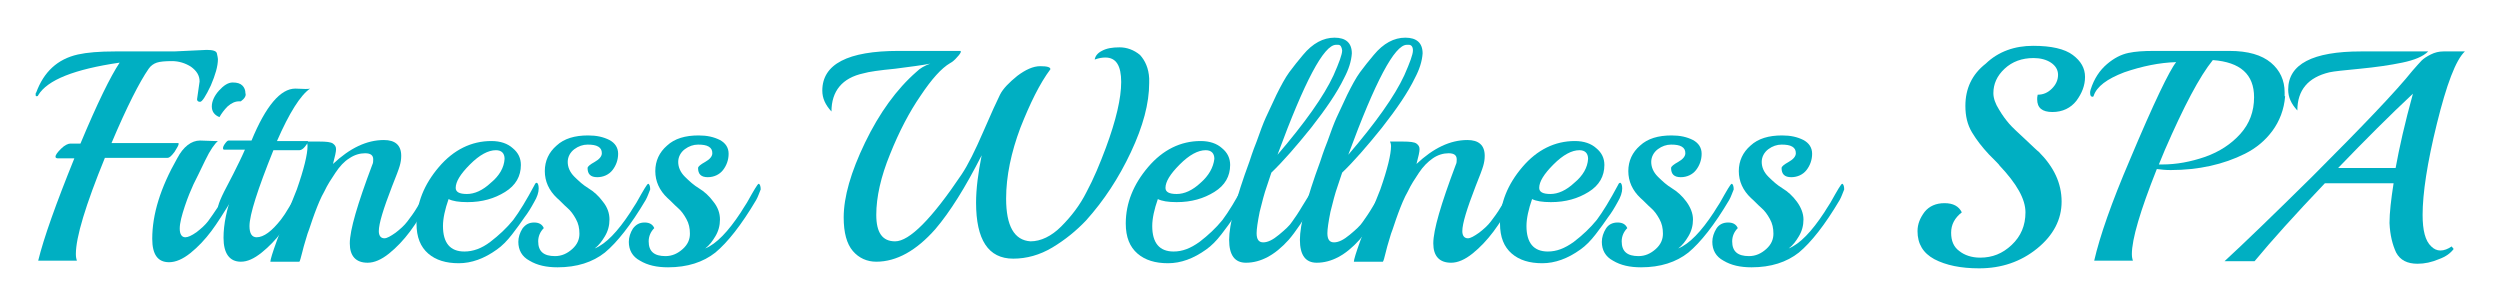 <?xml version="1.0" encoding="utf-8"?>
<!-- Generator: Adobe Illustrator 21.1.0, SVG Export Plug-In . SVG Version: 6.00 Build 0)  -->
<svg version="1.1" id="Layer_1" xmlns="http://www.w3.org/2000/svg" xmlns:xlink="http://www.w3.org/1999/xlink" x="0px" y="0px"
	 viewBox="0 0 491 58" style="enable-background:new 0 0 491 58;" xml:space="preserve">
<style type="text/css">
	.st0{fill:#00AFC2;}
</style>
<g>
	<path class="st0" d="M34.2,10.1l6.4-0.3c1.2,0,1.9,0.2,2,0.7c0.1,0.5,0.2,0.9,0.2,1.1c0,1.4-0.5,3.1-1.4,5.2
		c-1,2.1-1.7,3.2-2.1,3.2s-0.6-0.2-0.6-0.5l0.5-3.5c0-1.2-0.6-2.1-1.7-2.9c-1.1-0.7-2.4-1.1-3.7-1.1c-1.4,0-2.4,0.1-3,0.3
		c-0.6,0.2-1.2,0.6-1.6,1.2c-1.8,2.6-4.3,7.5-7.3,14.6h13.1l0.1,0.1c0,0.3-0.3,0.8-0.8,1.6c-0.6,0.8-1,1.2-1.4,1.2H20.6
		c-3.8,9.3-5.7,15.6-5.7,18.9c0,0.6,0.1,1,0.2,1.3H7.5C8.6,46.7,11,40,14.6,31.1h-3.2c-0.3,0-0.5-0.1-0.5-0.3c0-0.4,0.4-0.9,1.1-1.6
		c0.7-0.7,1.4-1,1.8-1h2c3.3-7.9,5.9-13.2,7.7-15.9c-8.9,1.3-14.2,3.4-16,6.4c0,0.1-0.1,0.2-0.3,0.2c-0.2,0-0.2-0.1-0.2-0.3
		c0-0.2,0-0.4,0.1-0.4c1.5-4.1,4.2-6.6,8.2-7.5c1.8-0.4,4.2-0.6,7.3-0.6H34.2z"/>
	<path class="st0" d="M39.3,27.6l2.9,0.1h0.6c-0.6,0.5-1.5,1.7-2.5,3.8c-1,2.1-1.8,3.7-2.3,4.7c-0.5,1.1-1.1,2.5-1.7,4.3
		c-0.6,1.8-1,3.3-1,4.4c0,1.1,0.4,1.7,1.1,1.7c0.5,0,1.2-0.3,2.2-1c0.9-0.7,1.7-1.4,2.3-2.2c0.6-0.8,1.2-1.7,2-2.9
		c0.7-1.2,1.4-2.2,1.9-3.1c0.5-0.9,0.8-1.3,0.9-1.3c0.2,0,0.4,0.4,0.4,1.1c0,0.7-0.2,1.4-0.6,2.1c-1.5,2.4-2.8,4.5-4,6.1
		c-1.2,1.6-2.6,3.1-4.1,4.3c-1.5,1.2-2.9,1.8-4.2,1.8c-2.2,0-3.3-1.5-3.3-4.6c0-4.8,1.6-10,4.9-15.8C36,28.8,37.6,27.6,39.3,27.6z
		 M47.3,19.9H47c-0.8,0-1.5,0.3-2.3,1c-0.7,0.7-1.2,1.4-1.6,2.1c-1-0.4-1.5-1.1-1.5-2.1c0-1,0.5-2.1,1.4-3.1c0.9-1,1.8-1.6,2.7-1.6
		c0.9,0,1.5,0.2,1.9,0.6c0.4,0.4,0.6,0.9,0.6,1.5C48.4,18.8,48,19.4,47.3,19.9z"/>
	<path class="st0" d="M60.9,17.4c-1.9,1.3-4.1,4.8-6.5,10.3h6l0.1,0.1c0,0.2-0.2,0.5-0.6,1c-0.4,0.5-0.8,0.7-1.1,0.7h-5.1
		c-3.1,7.7-4.7,12.7-4.7,14.9c0,1.5,0.5,2.2,1.4,2.2c1.4,0,3-1.2,4.8-3.5c0.4-0.5,1-1.4,1.7-2.6c1.8-2.9,2.8-4.4,2.8-4.4
		c0.2,0,0.4,0.3,0.4,0.9c0,1.5-1.7,4.4-4.9,8.7c-1.1,1.4-2.3,2.7-3.8,3.9c-1.5,1.2-2.8,1.8-4.1,1.8c-2.2,0-3.4-1.6-3.4-4.7
		c0-2.6,0.6-5.7,1.9-9.1v-0.1c-0.7,1.4-1.4,2.4-1.9,3.1c-0.5,0.7-0.8,1-0.9,1c-0.2,0-0.2-0.2-0.2-0.7c0-0.5,0.3-1.3,0.8-2.4
		c0.5-1.1,1.3-2.5,2.2-4.3c0.9-1.8,1.7-3.4,2.3-4.8H44c-0.1,0-0.2-0.1-0.2-0.3s0.1-0.5,0.4-0.9c0.3-0.4,0.5-0.6,0.7-0.6h4.5
		c2.8-6.8,5.7-10.2,8.6-10.2C59.7,17.5,60.7,17.5,60.9,17.4z"/>
	<path class="st0" d="M84.5,39.4c-1.5,2.4-2.8,4.5-4,6.1c-1.2,1.6-2.6,3.1-4.1,4.3c-1.5,1.2-2.9,1.8-4.2,1.8c-2.3,0-3.5-1.3-3.5-3.8
		c0-2.6,1.5-7.7,4.4-15.4c0.2-0.4,0.2-0.7,0.2-1.1c0-0.8-0.5-1.2-1.6-1.2c-1,0-2.1,0.3-3.1,1c-1,0.6-1.9,1.6-2.7,2.8
		c-0.8,1.2-1.6,2.4-2.2,3.7c-0.7,1.2-1.3,2.7-1.9,4.3c-0.6,1.6-1,3-1.4,4c-0.3,1.1-0.7,2.2-1,3.5c-0.3,1.2-0.5,1.9-0.6,2h-5.7
		c0-0.8,1.7-5.6,5.2-14.2c1.4-4,2.1-6.9,2.1-8.5c0-0.4-0.1-0.7-0.2-0.9h2.5c1.4,0,2.3,0.1,2.7,0.4c0.4,0.3,0.6,0.6,0.6,1.1
		s-0.2,1.4-0.6,2.9c3.3-3.1,6.6-4.7,10-4.7c2.2,0,3.4,1,3.4,3.1c0,0.7-0.1,1.3-0.3,2c-0.2,0.7-0.7,2-1.5,4c-1.7,4.4-2.6,7.3-2.6,8.8
		c0,0.9,0.4,1.4,1.1,1.4c0.5,0,1.2-0.4,2.2-1.1c0.9-0.7,1.7-1.4,2.3-2.2c0.6-0.8,1.3-1.7,2-2.9c0.7-1.2,1.3-2.2,1.9-3
		c0.5-0.9,0.8-1.3,0.9-1.3c0.2,0,0.4,0.4,0.4,1.1C85.1,38,84.9,38.7,84.5,39.4z"/>
	<path class="st0" d="M105.4,35.9c0.2,0,0.4,0.4,0.4,1.1c0,0.8-0.3,1.7-0.9,2.7c-0.6,1.1-1.2,2.1-1.9,3c-0.6,0.9-1.4,2-2.4,3.3
		c-1,1.3-2,2.3-3,3c-2.5,1.8-5,2.7-7.5,2.7c-2.5,0-4.5-0.6-6-1.9c-1.5-1.3-2.3-3.2-2.3-5.9c0-4,1.5-7.7,4.4-11.1
		c2.9-3.4,6.4-5.1,10.3-5.1c1.8,0,3.2,0.5,4.2,1.4c1.1,0.9,1.6,2,1.6,3.3c0,2.2-1,4-3.1,5.3c-2.1,1.3-4.5,2-7.4,2
		c-1.7,0-2.9-0.2-3.7-0.6c-0.7,2-1.1,3.8-1.1,5.3c0,3.3,1.4,5,4.2,5c1.7,0,3.4-0.6,5.1-1.9c1.7-1.3,3.2-2.7,4.5-4.3
		c1.2-1.6,2.6-3.9,4.2-6.9C105.1,36,105.3,35.9,105.4,35.9z M99.1,31.2c0-1.1-0.6-1.7-1.7-1.7c-1.5,0-3.2,0.9-5.1,2.8
		c-1.9,1.9-2.8,3.4-2.8,4.6c0,0.8,0.7,1.2,2.2,1.2c1.5,0,3.1-0.7,4.7-2.2C98.1,34.5,99,32.9,99.1,31.2z"/>
	<path class="st0" d="M126.8,39.3c-2.9,4.9-5.6,8.3-8,10.3c-2.4,1.9-5.5,2.9-9.3,2.9c-2.2,0-4-0.4-5.5-1.3c-1.5-0.8-2.2-2.1-2.2-3.7
		c0-0.9,0.3-1.8,0.8-2.6c0.6-0.8,1.3-1.2,2.3-1.2c1,0,1.6,0.4,1.9,1.1c-0.7,0.7-1.1,1.6-1.1,2.6c0,2,1.1,2.9,3.3,2.9
		c1.3,0,2.4-0.5,3.4-1.4c1-0.9,1.4-1.9,1.4-3c0-1.1-0.2-2-0.7-2.9s-1-1.6-1.7-2.2c-0.7-0.6-1.3-1.3-2-1.9c-1.6-1.5-2.4-3.3-2.4-5.3
		c0-2,0.8-3.7,2.3-5c1.5-1.4,3.6-2,6.2-2c1.7,0,3,0.3,4.2,0.9c1.1,0.6,1.7,1.5,1.7,2.7s-0.4,2.3-1.1,3.2c-0.7,0.9-1.8,1.4-3,1.4
		c-1.3,0-1.9-0.6-1.9-1.8c0-0.3,0.5-0.7,1.4-1.2c0.9-0.5,1.4-1.1,1.4-1.7c0-0.6-0.2-1-0.7-1.3c-0.5-0.3-1.2-0.4-2.1-0.4
		c-0.9,0-1.8,0.3-2.6,0.9c-0.8,0.6-1.3,1.5-1.3,2.5c0,1,0.4,2,1.3,2.9c0.9,0.9,1.8,1.7,2.8,2.3c1,0.6,2,1.5,2.8,2.6
		c0.9,1.1,1.3,2.3,1.3,3.5s-0.3,2.3-0.9,3.3c-0.6,1-1.2,1.8-2,2.4c2.2-0.9,4.5-3.3,7-7.1c0.2-0.3,0.6-1,1.2-1.9
		c1.4-2.5,2.1-3.7,2.3-3.7c0.2,0,0.4,0.4,0.4,1.1C127.4,37.9,127.2,38.6,126.8,39.3z"/>
	<path class="st0" d="M148.5,39.3c-2.9,4.9-5.6,8.3-8,10.3c-2.4,1.9-5.5,2.9-9.3,2.9c-2.2,0-4-0.4-5.5-1.3c-1.5-0.8-2.2-2.1-2.2-3.7
		c0-0.9,0.3-1.8,0.8-2.6c0.6-0.8,1.3-1.2,2.3-1.2c1,0,1.6,0.4,1.9,1.1c-0.7,0.7-1.1,1.6-1.1,2.6c0,2,1.1,2.9,3.3,2.9
		c1.3,0,2.4-0.5,3.4-1.4c1-0.9,1.4-1.9,1.4-3c0-1.1-0.2-2-0.7-2.9s-1-1.6-1.7-2.2c-0.7-0.6-1.3-1.3-2-1.9c-1.6-1.5-2.4-3.3-2.4-5.3
		c0-2,0.8-3.7,2.3-5c1.5-1.4,3.6-2,6.2-2c1.7,0,3,0.3,4.2,0.9c1.1,0.6,1.7,1.5,1.7,2.7s-0.4,2.3-1.1,3.2c-0.7,0.9-1.8,1.4-3,1.4
		c-1.3,0-1.9-0.6-1.9-1.8c0-0.3,0.5-0.7,1.4-1.2c0.9-0.5,1.4-1.1,1.4-1.7c0-0.6-0.2-1-0.7-1.3c-0.5-0.3-1.2-0.4-2.1-0.4
		c-0.9,0-1.8,0.3-2.6,0.9c-0.8,0.6-1.3,1.5-1.3,2.5c0,1,0.4,2,1.3,2.9c0.9,0.9,1.8,1.7,2.8,2.3c1,0.6,2,1.5,2.8,2.6
		c0.9,1.1,1.3,2.3,1.3,3.5s-0.3,2.3-0.9,3.3c-0.6,1-1.2,1.8-2,2.4c2.2-0.9,4.5-3.3,7-7.1c0.2-0.3,0.6-1,1.2-1.9
		c1.4-2.5,2.1-3.7,2.3-3.7c0.2,0,0.4,0.4,0.4,1.1C149.1,37.9,148.9,38.6,148.5,39.3z"/>
	<path class="st0" d="M225.7,15.4v0.9c0,4-1.2,8.5-3.6,13.6c-2.4,5.1-5.3,9.5-8.8,13.4c-1.9,2-4.1,3.8-6.6,5.3
		c-2.5,1.5-5.1,2.2-7.7,2.2c-4.9,0-7.3-3.7-7.3-11c0-2.7,0.4-5.8,1.1-9.3c-3.2,6.3-6.2,11.1-9.1,14.5c-3.7,4.2-7.6,6.4-11.6,6.4
		c-1.8,0-3.4-0.7-4.6-2.1c-1.2-1.4-1.8-3.6-1.8-6.6c0-4,1.4-8.9,4.2-14.7c2.8-5.8,6.2-10.5,10.1-13.9c0.7-0.7,1.6-1.2,2.7-1.6
		c-1.5,0.3-3.8,0.6-6.9,1c-3.1,0.3-5.2,0.6-6.2,0.9c-4.2,0.9-6.3,3.5-6.3,7.5c-1.2-1.3-1.8-2.6-1.8-4.1c0-5.2,5-7.8,15-7.8h12.1
		c0.1,0,0.1,0.1,0.1,0.2c0,0.1-0.2,0.5-0.7,1c-0.5,0.6-1,1-1.4,1.2c-1.7,1-3.6,3.1-5.8,6.4c-2.2,3.2-4.2,7-6,11.5
		c-1.8,4.4-2.7,8.4-2.7,11.9c0,3.5,1.2,5.2,3.7,5.2c2.8,0,7.2-4.4,13.1-13.2c1.2-1.8,2.6-4.6,4.2-8.3c1.6-3.7,2.7-6.1,3.3-7.3
		c0.6-1.2,1.8-2.4,3.4-3.7c1.6-1.2,3.1-1.9,4.5-1.9s2,0.2,2,0.6c-2.1,2.8-4,6.7-5.9,11.5c-1.8,4.8-2.8,9.5-2.8,13.9
		c0,5.4,1.6,8.2,4.8,8.4c2,0,4.1-1,6-2.9c2-2,3.7-4.2,5-6.8c1.4-2.6,2.6-5.5,3.8-8.7c2-5.4,3-9.7,3-12.9c0-3.2-1-4.8-3.1-4.8
		c-0.6,0-1.3,0.1-2.1,0.4c0.1-0.7,0.6-1.3,1.4-1.7c0.9-0.5,2-0.7,3.5-0.7c1.4,0,2.8,0.5,4,1.5C224.9,11.9,225.6,13.4,225.7,15.4z"/>
	<path class="st0" d="M244.7,35.9c0.2,0,0.4,0.4,0.4,1.1c0,0.8-0.3,1.7-0.9,2.7c-0.6,1.1-1.2,2.1-1.9,3c-0.6,0.9-1.4,2-2.4,3.3
		c-1,1.3-2,2.3-3,3c-2.5,1.8-5,2.7-7.5,2.7c-2.5,0-4.5-0.6-6-1.9c-1.5-1.3-2.3-3.2-2.3-5.9c0-4,1.5-7.7,4.4-11.1
		c2.9-3.4,6.4-5.1,10.3-5.1c1.8,0,3.2,0.5,4.2,1.4c1.1,0.9,1.6,2,1.6,3.3c0,2.2-1,4-3.1,5.3c-2.1,1.3-4.5,2-7.4,2
		c-1.7,0-2.9-0.2-3.7-0.6c-0.7,2-1.1,3.8-1.1,5.3c0,3.3,1.4,5,4.2,5c1.7,0,3.3-0.6,5.1-1.9c1.7-1.3,3.2-2.7,4.5-4.3
		c1.2-1.6,2.6-3.9,4.2-6.9C244.5,36,244.6,35.9,244.7,35.9z M238.5,31.2c0-1.1-0.6-1.7-1.7-1.7c-1.5,0-3.2,0.9-5.1,2.8
		c-1.9,1.9-2.8,3.4-2.8,4.6c0,0.8,0.7,1.2,2.2,1.2s3.1-0.7,4.7-2.2C237.4,34.5,238.3,32.9,238.5,31.2z"/>
	<path class="st0" d="M264,15.3c-1.4,2.9-3.6,6.1-6.5,9.8c-2.9,3.6-5.5,6.6-7.8,8.8l-0.9,2.7c-0.5,1.4-0.9,3-1.4,5
		c-0.4,2-0.6,3.4-0.6,4.2c0,1.2,0.4,1.8,1.3,1.8c0.9,0,1.9-0.5,3.1-1.5c1.2-1,2.1-1.8,2.6-2.6c0.5-0.7,1.2-1.7,1.9-2.9
		c0.7-1.2,1.4-2.2,1.9-3.1c0.5-0.9,0.8-1.3,0.9-1.3c0.2,0,0.4,0.4,0.4,1.1c0,0.7-0.2,1.4-0.6,2.1c-2.2,3.7-3.9,6.2-5.2,7.7
		c-2.7,3-5.5,4.5-8.4,4.5c-2.2,0-3.3-1.5-3.3-4.5c0-2.9,1.3-8.1,4-15.4c0.2-0.6,0.6-1.9,1.4-3.9c0.7-2,1.3-3.6,1.8-4.7
		c0.5-1.1,1.2-2.6,2.1-4.5c0.9-1.8,1.7-3.3,2.5-4.4c0.8-1.1,1.7-2.2,2.7-3.4c1.9-2.3,4-3.4,6.2-3.4s3.4,1,3.4,3.1
		C265.4,12,264.9,13.6,264,15.3z M262.8,8.8h-0.4c-2.4,0-6.2,7.2-11.5,21.6c5.4-6.3,9.1-11.5,11-15.6c1.1-2.5,1.7-4.1,1.7-4.9
		C263.5,9.2,263.3,8.8,262.8,8.8z"/>
	<path class="st0" d="M277.9,15.3c-1.4,2.9-3.6,6.1-6.5,9.8c-2.9,3.6-5.5,6.6-7.8,8.8l-0.9,2.7c-0.5,1.4-0.9,3-1.4,5
		c-0.4,2-0.6,3.4-0.6,4.2c0,1.2,0.4,1.8,1.3,1.8c0.9,0,1.9-0.5,3.1-1.5c1.2-1,2.1-1.8,2.6-2.6c0.5-0.7,1.2-1.7,1.9-2.9
		c0.7-1.2,1.4-2.2,1.9-3.1c0.5-0.9,0.8-1.3,0.9-1.3c0.2,0,0.4,0.4,0.4,1.1c0,0.7-0.2,1.4-0.6,2.1c-2.2,3.7-3.9,6.2-5.2,7.7
		c-2.7,3-5.5,4.5-8.4,4.5c-2.2,0-3.3-1.5-3.3-4.5c0-2.9,1.3-8.1,4-15.4c0.2-0.6,0.6-1.9,1.4-3.9c0.7-2,1.3-3.6,1.8-4.7
		c0.5-1.1,1.2-2.6,2.1-4.5c0.9-1.8,1.7-3.3,2.5-4.4c0.8-1.1,1.7-2.2,2.7-3.4c1.9-2.3,4-3.4,6.2-3.4s3.4,1,3.4,3.1
		C279.3,12,278.8,13.6,277.9,15.3z M276.7,8.8h-0.4c-2.4,0-6.2,7.2-11.5,21.6c5.4-6.3,9.1-11.5,11-15.6c1.1-2.5,1.7-4.1,1.7-4.9
		C277.5,9.2,277.2,8.8,276.7,8.8z"/>
	<path class="st0" d="M297.3,39.4c-1.5,2.4-2.8,4.5-4,6.1c-1.2,1.6-2.6,3.1-4.1,4.3c-1.5,1.2-2.9,1.8-4.2,1.8
		c-2.3,0-3.5-1.3-3.5-3.8c0-2.6,1.5-7.7,4.4-15.4c0.2-0.4,0.2-0.7,0.2-1.1c0-0.8-0.5-1.2-1.6-1.2c-1,0-2.1,0.3-3.1,1
		s-1.9,1.6-2.7,2.8c-0.8,1.2-1.6,2.4-2.2,3.7c-0.7,1.2-1.3,2.7-1.9,4.3c-0.6,1.6-1,3-1.4,4c-0.3,1.1-0.7,2.2-1,3.5s-0.5,1.9-0.6,2
		h-5.7c0-0.8,1.7-5.6,5.2-14.2c1.4-4,2.1-6.9,2.1-8.5c0-0.4-0.1-0.7-0.2-0.9h2.5c1.4,0,2.3,0.1,2.7,0.4c0.4,0.3,0.6,0.6,0.6,1.1
		s-0.2,1.4-0.6,2.9c3.3-3.1,6.6-4.7,10-4.7c2.2,0,3.4,1,3.4,3.1c0,0.7-0.1,1.3-0.3,2c-0.2,0.7-0.7,2-1.5,4c-1.7,4.4-2.6,7.3-2.6,8.8
		c0,0.9,0.4,1.4,1.1,1.4c0.5,0,1.2-0.4,2.2-1.1c0.9-0.7,1.7-1.4,2.3-2.2c0.6-0.8,1.3-1.7,2-2.9c0.7-1.2,1.3-2.2,1.9-3
		c0.5-0.9,0.8-1.3,0.9-1.3c0.2,0,0.4,0.4,0.4,1.1C297.9,38,297.7,38.7,297.3,39.4z"/>
	<path class="st0" d="M318.2,35.9c0.2,0,0.4,0.4,0.4,1.1c0,0.8-0.3,1.7-0.9,2.7c-0.6,1.1-1.2,2.1-1.9,3c-0.6,0.9-1.4,2-2.4,3.3
		c-1,1.3-2,2.3-3,3c-2.5,1.8-5,2.7-7.5,2.7c-2.5,0-4.5-0.6-6-1.9c-1.5-1.3-2.3-3.2-2.3-5.9c0-4,1.5-7.7,4.4-11.1
		c2.9-3.4,6.4-5.1,10.3-5.1c1.8,0,3.2,0.5,4.2,1.4c1.1,0.9,1.6,2,1.6,3.3c0,2.2-1,4-3.1,5.3c-2.1,1.3-4.5,2-7.4,2
		c-1.7,0-2.9-0.2-3.7-0.6c-0.7,2-1.1,3.8-1.1,5.3c0,3.3,1.4,5,4.2,5c1.7,0,3.3-0.6,5.1-1.9c1.7-1.3,3.2-2.7,4.5-4.3
		c1.2-1.6,2.6-3.9,4.2-6.9C317.9,36,318.1,35.9,318.2,35.9z M311.9,31.2c0-1.1-0.6-1.7-1.7-1.7c-1.5,0-3.2,0.9-5.1,2.8
		c-1.9,1.9-2.8,3.4-2.8,4.6c0,0.8,0.7,1.2,2.2,1.2c1.5,0,3.1-0.7,4.7-2.2C310.9,34.5,311.8,32.9,311.9,31.2z"/>
	<path class="st0" d="M339.6,39.3c-2.9,4.9-5.6,8.3-8,10.3c-2.4,1.9-5.5,2.9-9.3,2.9c-2.2,0-4-0.4-5.5-1.3c-1.5-0.8-2.2-2.1-2.2-3.7
		c0-0.9,0.3-1.8,0.8-2.6c0.5-0.8,1.3-1.2,2.3-1.2s1.6,0.4,1.9,1.1c-0.7,0.7-1.1,1.6-1.1,2.6c0,2,1.1,2.9,3.3,2.9
		c1.3,0,2.4-0.5,3.4-1.4c1-0.9,1.4-1.9,1.4-3c0-1.1-0.2-2-0.7-2.9s-1-1.6-1.7-2.2c-0.7-0.6-1.3-1.3-2-1.9c-1.6-1.5-2.4-3.3-2.4-5.3
		c0-2,0.8-3.7,2.3-5c1.5-1.4,3.6-2,6.2-2c1.7,0,3,0.3,4.2,0.9c1.1,0.6,1.7,1.5,1.7,2.7s-0.4,2.3-1.1,3.2c-0.7,0.9-1.8,1.4-3,1.4
		c-1.3,0-1.9-0.6-1.9-1.8c0-0.3,0.5-0.7,1.4-1.2c0.9-0.5,1.4-1.1,1.4-1.7c0-0.6-0.2-1-0.7-1.3s-1.2-0.4-2.1-0.4s-1.8,0.3-2.6,0.9
		c-0.8,0.6-1.3,1.5-1.3,2.5c0,1,0.4,2,1.3,2.9c0.9,0.9,1.8,1.7,2.8,2.3c1,0.6,2,1.5,2.8,2.6s1.3,2.3,1.3,3.5s-0.3,2.3-0.9,3.3
		c-0.6,1-1.2,1.8-2,2.4c2.2-0.9,4.5-3.3,7-7.1c0.2-0.3,0.6-1,1.2-1.9c1.4-2.5,2.1-3.7,2.3-3.7c0.2,0,0.4,0.4,0.4,1.1
		C340.2,37.9,340,38.6,339.6,39.3z"/>
	<path class="st0" d="M361.3,39.3c-2.9,4.9-5.6,8.3-8,10.3c-2.4,1.9-5.5,2.9-9.3,2.9c-2.2,0-4-0.4-5.5-1.3c-1.5-0.8-2.2-2.1-2.2-3.7
		c0-0.9,0.3-1.8,0.8-2.6c0.5-0.8,1.3-1.2,2.3-1.2s1.6,0.4,1.9,1.1c-0.7,0.7-1.1,1.6-1.1,2.6c0,2,1.1,2.9,3.3,2.9
		c1.3,0,2.4-0.5,3.4-1.4c1-0.9,1.4-1.9,1.4-3c0-1.1-0.2-2-0.7-2.9s-1-1.6-1.7-2.2c-0.7-0.6-1.3-1.3-2-1.9c-1.6-1.5-2.4-3.3-2.4-5.3
		c0-2,0.8-3.7,2.3-5c1.5-1.4,3.6-2,6.2-2c1.7,0,3,0.3,4.2,0.9c1.1,0.6,1.7,1.5,1.7,2.7s-0.4,2.3-1.1,3.2c-0.7,0.9-1.8,1.4-3,1.4
		c-1.3,0-1.9-0.6-1.9-1.8c0-0.3,0.5-0.7,1.4-1.2c0.9-0.5,1.4-1.1,1.4-1.7c0-0.6-0.2-1-0.7-1.3s-1.2-0.4-2.1-0.4s-1.8,0.3-2.6,0.9
		c-0.8,0.6-1.3,1.5-1.3,2.5c0,1,0.4,2,1.3,2.9c0.9,0.9,1.8,1.7,2.8,2.3c1,0.6,2,1.5,2.8,2.6s1.3,2.3,1.3,3.5s-0.3,2.3-0.9,3.3
		c-0.6,1-1.2,1.8-2,2.4c2.2-0.9,4.5-3.3,7-7.1c0.2-0.3,0.6-1,1.2-1.9c1.4-2.5,2.1-3.7,2.3-3.7c0.2,0,0.4,0.4,0.4,1.1
		C361.9,37.9,361.7,38.6,361.3,39.3z"/>
	<path class="st0" d="M399.3,9c3.6,0,6.2,0.6,7.8,1.8c1.6,1.2,2.4,2.6,2.4,4.3c0,1.7-0.6,3.2-1.7,4.7c-1.1,1.4-2.7,2.2-4.7,2.2
		c-2,0-3-0.8-3-2.5c0-0.2,0-0.5,0.1-0.9c1.1,0,2-0.4,2.8-1.2s1.2-1.7,1.2-2.7c0-1-0.5-1.8-1.4-2.4c-0.9-0.6-2.1-0.9-3.4-0.9
		c-2.3,0-4.2,0.7-5.7,2.1c-1.5,1.4-2.2,3-2.2,4.8c0,1,0.4,2.1,1.1,3.2c0.7,1.2,1.4,2.1,2,2.8c0.6,0.7,1.7,1.7,3.2,3.1
		s2.3,2.2,2.6,2.4c3,3,4.5,6.2,4.5,9.8c0,3.5-1.6,6.6-4.8,9.2c-3.2,2.6-7,3.9-11.4,3.9c-3.6,0-6.5-0.6-8.8-1.8
		c-2.2-1.2-3.3-3-3.3-5.5c0-1.4,0.5-2.6,1.4-3.8c0.9-1.1,2.2-1.7,3.9-1.7c1.7,0,2.8,0.6,3.4,1.8c-1.4,1.1-2.1,2.4-2.1,4
		c0,1.6,0.5,2.8,1.6,3.6c1,0.8,2.4,1.3,4.1,1.3c2.4,0,4.4-0.8,6.2-2.5c1.8-1.7,2.7-3.8,2.7-6.4c0-2.6-1.7-5.6-5.1-9.2
		c0-0.1-0.7-0.8-2.1-2.2c-1.3-1.4-2.4-2.8-3.3-4.3c-0.9-1.5-1.3-3.2-1.3-5.2c0-3.4,1.3-6.2,4-8.3C392.5,10.1,395.7,9,399.3,9z"/>
	<path class="st0" d="M448.8,18.9c-0.2,2.6-1.1,4.9-2.5,6.8c-1.4,1.9-3.2,3.4-5.4,4.5c-4.2,2.1-9.1,3.2-14.6,3.2
		c-1,0-1.9-0.1-2.7-0.2c-3.3,8.3-4.9,13.8-4.9,16.7c0,0.6,0.1,1,0.2,1.3h-7.6c1.1-4.8,3.4-11.4,7-19.8c4.7-11.2,7.8-17.6,9.1-19.2
		c-3.3,0.1-6.7,0.8-10.2,2c-3.4,1.3-5.4,2.8-6,4.6c0,0.1-0.1,0.2-0.2,0.2c-0.4,0-0.5-0.3-0.5-0.8c0-0.1,0-0.3,0.1-0.6
		c0.7-2.2,1.8-3.8,3.2-5c1.4-1.2,2.8-1.9,4.2-2.2c1.4-0.3,3-0.4,5-0.4h14.9c3.6,0,6.3,0.8,8.1,2.3s2.7,3.5,2.7,5.8V18.9z
		 M433.1,30.8c2.8-1,5.1-2.5,6.9-4.5c1.8-2,2.7-4.4,2.7-7.2c0-4.5-2.7-6.9-8.1-7.3c-2.6,3.2-5.7,9.1-9.4,17.6l-1.2,2.9h0.7
		C427.4,32.3,430.2,31.8,433.1,30.8z"/>
	<path class="st0" d="M479.9,10.1h4.2c-1.8,1.7-3.6,6.5-5.5,14.2c-1.9,7.7-2.8,13.7-2.8,17.9c0,3,0.5,5.1,1.7,6.2
		c0.5,0.5,1.1,0.8,1.8,0.8c0.7,0,1.5-0.3,2.2-0.8l0.4,0.5c-0.6,0.8-1.5,1.5-2.9,2c-1.4,0.6-2.8,0.9-4.2,0.9c-2,0-3.4-0.7-4.2-2.2
		c-0.7-1.5-1.2-3.4-1.3-5.8c0-2,0.3-4.6,0.8-7.8h-13.5c-5.9,6.2-10.5,11.3-13.8,15.3h-5.9c3.7-3.4,9.4-8.9,17.2-16.6
		c10-10,16.6-16.9,19.7-20.8c0.8-0.9,1.4-1.6,1.8-2c0.4-0.4,1-0.8,1.8-1.2C478.2,10.3,479,10.1,479.9,10.1z M463.7,10.1h13.2
		c-1,1-2.7,1.7-5.1,2.2c-2.4,0.5-5.2,0.9-8.3,1.2c-3.1,0.3-5.1,0.5-6,0.7c-4.2,1-6.3,3.5-6.3,7.5c-1.2-1.3-1.8-2.6-1.8-4.1
		C449.4,12.6,454.2,10.1,463.7,10.1z M473.9,18.4c-4.5,4.2-9.4,9.1-14.7,14.6h11.3C471.2,29.1,472.3,24.2,473.9,18.4z"/>
</g>
</svg>
